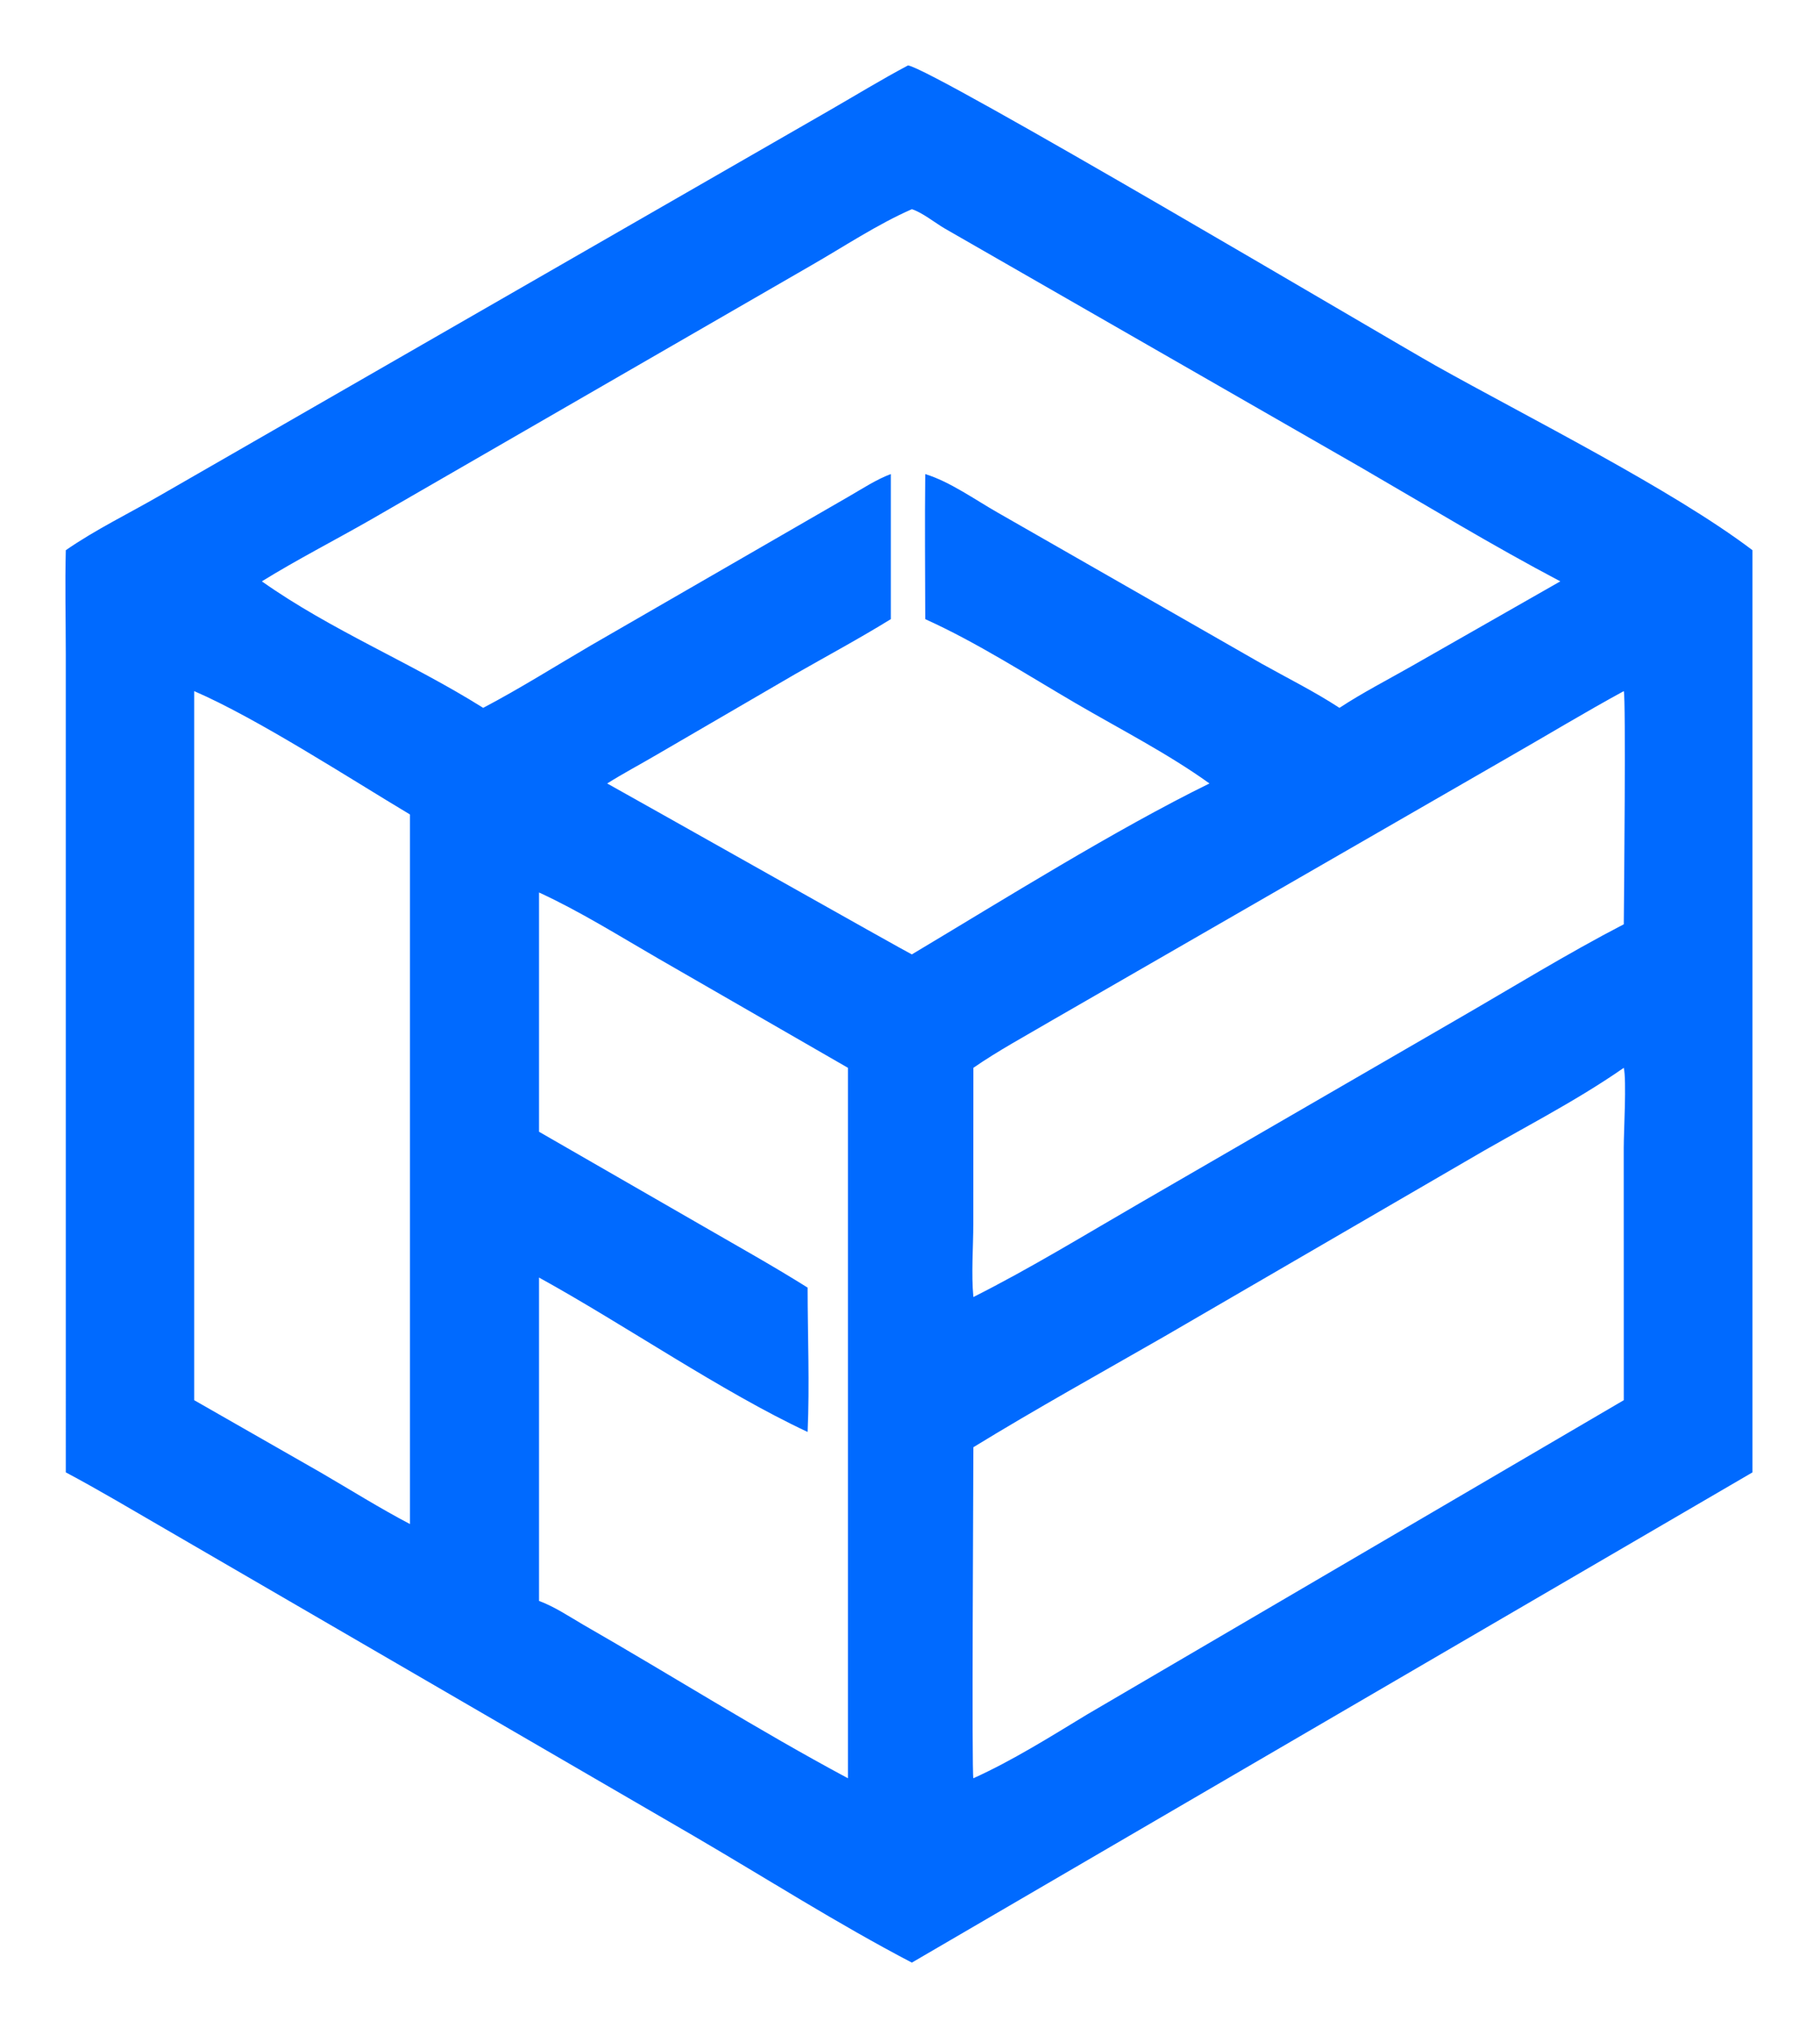 <svg width="132" height="147" viewBox="0 0 132 147" fill="none" xmlns="http://www.w3.org/2000/svg">
<g filter="url(#filter0_d_1065_678)">
<path d="M65.856 4.742C67.616 4.964 100.706 24.582 104.128 26.503C110.607 30.139 121.313 35.486 127.103 39.881V106.722L66.134 142.256C60.742 139.44 55.557 136.134 50.304 133.069L11.968 110.815C9.581 109.436 7.208 108.015 4.773 106.722L4.772 47.403C4.771 44.9 4.707 42.383 4.773 39.881C6.895 38.407 9.351 37.216 11.595 35.919L60.184 7.987C62.071 6.902 63.933 5.762 65.856 4.742ZM66.134 15.163C63.607 16.273 61.213 17.873 58.817 19.247L26.887 37.671C24.269 39.167 21.553 40.556 18.991 42.138C24.05 45.711 29.828 48.031 35.044 51.308C37.706 49.911 40.272 48.289 42.869 46.773L61.582 35.976C62.555 35.416 63.554 34.755 64.608 34.362V44.877C62.342 46.276 59.99 47.538 57.678 48.859L47.649 54.693C46.455 55.396 45.208 56.051 44.038 56.788C45.781 57.748 66.059 69.186 66.134 69.178C72.729 65.241 80.919 60.118 87.719 56.788C84.745 54.647 81.233 52.849 78.057 50.997C74.498 48.921 70.864 46.575 67.105 44.877C67.098 41.374 67.066 37.865 67.105 34.362C68.891 34.911 70.72 36.221 72.342 37.144L91.501 48.103C93.381 49.154 95.344 50.129 97.147 51.308C98.812 50.214 100.625 49.284 102.357 48.298L113.165 42.138C108.249 39.549 103.487 36.652 98.68 33.868L68.544 16.577C67.843 16.173 66.876 15.39 66.134 15.163ZM117.77 77.398C114.133 79.931 110.047 81.962 106.23 84.219L84.435 96.878C79.814 99.53 75.141 102.116 70.597 104.899C70.597 107.21 70.468 128.621 70.597 128.893C73.454 127.601 76.166 125.892 78.846 124.269L117.77 101.489L117.766 83.201C117.766 82.007 117.98 78.314 117.77 77.398ZM39.095 64.69V82.033L51.018 88.894C53.545 90.355 56.103 91.778 58.574 93.33C58.576 96.8 58.726 100.332 58.574 103.793C52.264 100.833 45.348 96.045 39.095 92.601V116.04C40.2 116.447 41.26 117.156 42.276 117.75C48.695 121.428 54.975 125.403 61.498 128.893V77.398L47.714 69.461C44.897 67.834 42.047 66.046 39.095 64.69ZM14.083 50.094V101.489L23.279 106.743C25.42 107.988 27.543 109.32 29.735 110.468V59.036C25.393 56.444 18.647 52.064 14.083 50.094ZM117.77 50.094C114.973 51.616 112.24 53.271 109.475 54.852L76.292 73.963C74.39 75.081 72.413 76.143 70.597 77.398L70.591 88.711C70.589 90.431 70.436 92.308 70.597 94.013C74.722 91.937 78.712 89.49 82.709 87.18L105.629 73.915C109.66 71.591 113.64 69.136 117.77 66.994C117.787 65.081 117.929 50.611 117.77 50.094Z" fill="#006AFF"/>
</g>
<defs>
<filter id="filter0_d_1065_678" x="0.284" y="0.282" width="131.28" height="146.432" filterUnits="userSpaceOnUse" color-interpolation-filters="sRGB">
<feFlood flood-opacity="0" result="BackgroundImageFix"/>
<feColorMatrix in="SourceAlpha" type="matrix" values="0 0 0 0 0 0 0 0 0 0 0 0 0 0 0 0 0 0 127 0" result="hardAlpha"/>
<feOffset/>
<feGaussianBlur stdDeviation="2.23"/>
<feComposite in2="hardAlpha" operator="out"/>
<feColorMatrix type="matrix" values="0 0 0 0 0 0 0 0 0 0 0 0 0 0 0 0 0 0 0.08 0"/>
<feBlend mode="normal" in2="BackgroundImageFix" result="effect1_dropShadow_1065_678"/>
<feBlend mode="normal" in="SourceGraphic" in2="effect1_dropShadow_1065_678" result="shape"/>
</filter>
</defs>
</svg>
